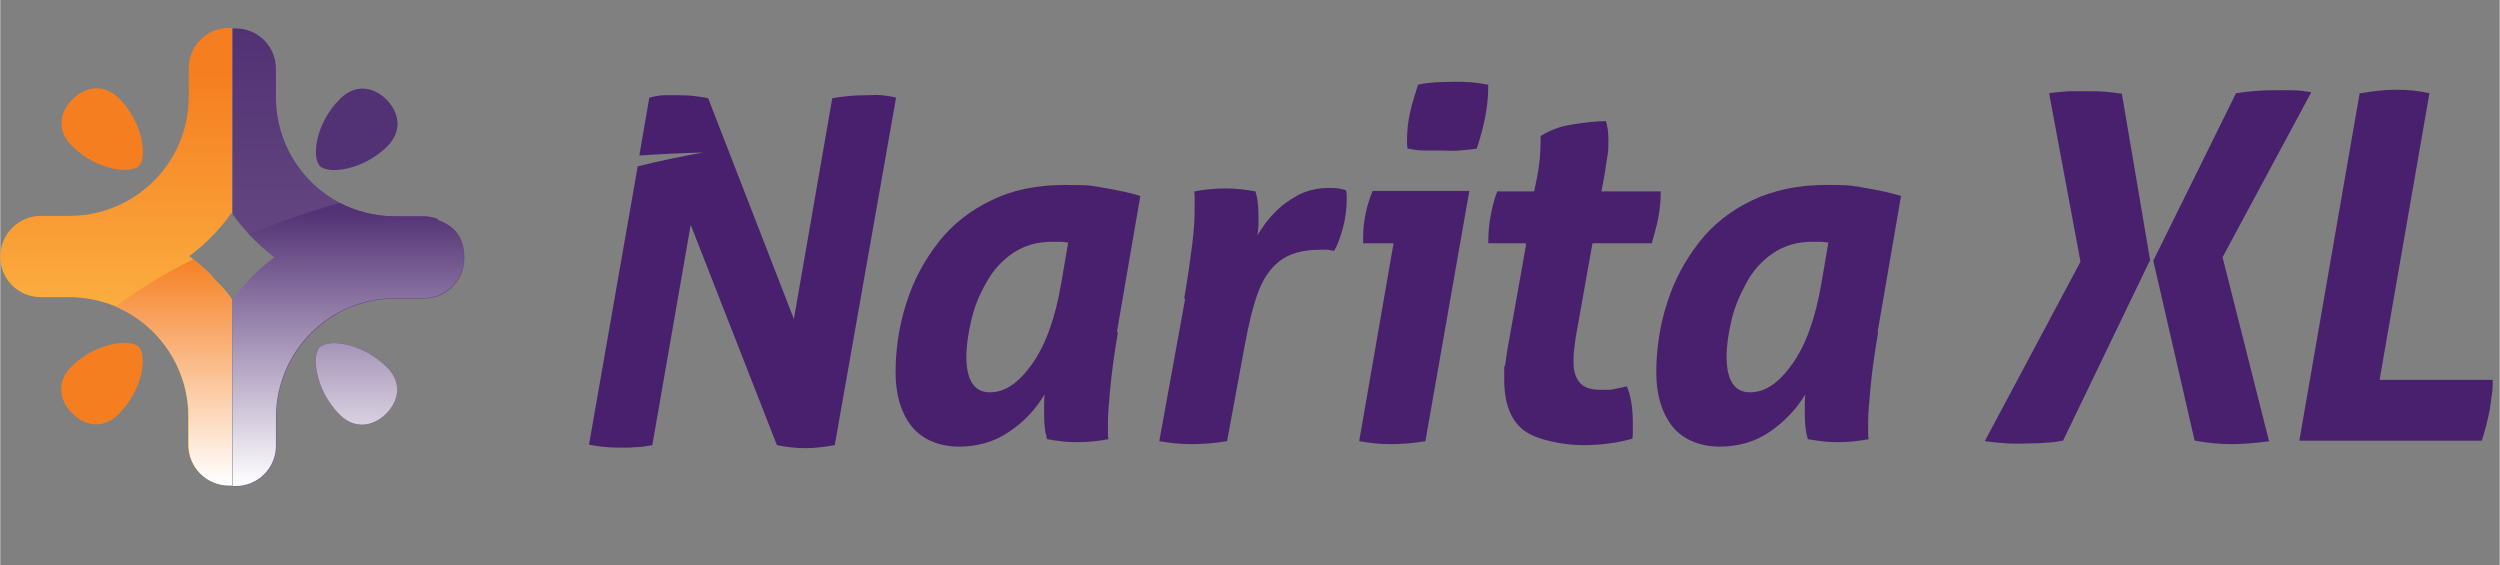<?xml version="1.0" encoding="UTF-8"?>
<svg id="Laag_1" xmlns="http://www.w3.org/2000/svg" width="176.9mm" height="40mm" xmlns:xlink="http://www.w3.org/1999/xlink" version="1.1" viewBox="0 0 501.4 113.4">
  <rect x="0" y="0" width="501.4" height="113.4" fill="#808080" stroke="none"/>
  <!-- Generator: Adobe Illustrator 29.6.1, SVG Export Plug-In . SVG Version: 2.1.1 Build 9)  -->
  <defs>
    <style>
      .st0 {
        fill: none;
      }

      .st1, .st2 {
        isolation: isolate;
      }

      .st3 {
        fill: #523174;
      }

      .st4 {
        fill: url(#Naamloos_verloop);
      }

      .st5, .st2 {
        mix-blend-mode: multiply;
      }

      .st6 {
        fill: #f57e20;
      }

      .st2 {
        fill: url(#Naamloos_verloop_2);
      }

      .st7 {
        fill: #48206e;
      }

      .st8 {
        fill: url(#Naamloos_verloop_5);
      }

      .st9 {
        fill: url(#Naamloos_verloop_4);
      }

      .st10 {
        fill: url(#Naamloos_verloop_3);
      }
    </style>
    <linearGradient id="Naamloos_verloop" data-name="Naamloos verloop" x1="23.3" y1="16.3" x2="23.3" y2="99.1" gradientTransform="translate(0 113.9) scale(1 -1)" gradientUnits="userSpaceOnUse">
      <stop offset="0" stop-color="#ffd259"/>
      <stop offset="1" stop-color="#f57e20"/>
    </linearGradient>
    <linearGradient id="Naamloos_verloop_2" data-name="Naamloos verloop 2" x1="69.8" y1="16.3" x2="69.8" y2="108.6" gradientTransform="translate(0 113.9) scale(1 -1)" gradientUnits="userSpaceOnUse">
      <stop offset="0" stop-color="#786090"/>
      <stop offset="1" stop-color="#523174"/>
    </linearGradient>
    <linearGradient id="Naamloos_verloop_3" data-name="Naamloos verloop 3" x1="34.8" y1="16.9" x2="34.8" y2="62.8" gradientTransform="translate(0 113.9) scale(1 -1)" gradientUnits="userSpaceOnUse">
      <stop offset="0" stop-color="#fff"/>
      <stop offset="1" stop-color="#f57e20"/>
    </linearGradient>
    <linearGradient id="Naamloos_verloop_4" data-name="Naamloos verloop 4" x1="71.5" y1="16.5" x2="71.5" y2="71.6" gradientTransform="translate(0 113.9) scale(1 -1)" gradientUnits="userSpaceOnUse">
      <stop offset="0" stop-color="#fff"/>
      <stop offset="1" stop-color="#523174"/>
    </linearGradient>
    <linearGradient id="Naamloos_verloop_5" data-name="Naamloos verloop 5" x1="69.8" y1="16.5" x2="69.8" y2="71.5" gradientTransform="translate(0 113.9) scale(1 -1)" gradientUnits="userSpaceOnUse">
      <stop offset="0" stop-color="#fff"/>
      <stop offset="1" stop-color="#523174"/>
    </linearGradient>
  </defs>
  <g class="st1">
    <g id="Product_Logo">
      <g id="Beeldmerk">
        <path class="st6" d="M27.8,69.6c-1.7-1.7-8.6-.9-13.5,3.9-3,3-2.6,6.6.1,9.4,2.8,2.8,6.5,3.1,9.4.1,4.9-4.9,5.7-11.8,3.9-13.5h0Z"/>
        <path class="st3" d="M64.1,33.3c1.7,1.7,8.6.9,13.5-3.9,3-3,2.6-6.6-.1-9.4-2.8-2.8-6.5-3.1-9.4-.1-4.9,4.9-5.7,11.8-3.9,13.5h0Z"/>
        <path class="st3" d="M64.1,69.6c-1.7,1.7-.9,8.6,3.9,13.5,3,3,6.6,2.6,9.4-.1,2.8-2.8,3.1-6.5.1-9.4-4.9-4.9-11.8-5.7-13.5-3.9h0Z"/>
        <path class="st6" d="M27.8,33.3c1.7-1.7.9-8.6-3.9-13.5-3-3-6.6-2.6-9.4.1-2.8,2.8-3.1,6.5-.1,9.4,4.9,4.9,11.8,5.7,13.5,3.9h0Z"/>
        <path class="st4" d="M46.5,42.8V5.6c-.2,0-.4,0-.6,0-4.5,0-8.1,3.6-8.1,8.1v5.7c0,13.2-10.7,23.9-23.9,23.9h-5.7C3.6,43.3,0,47,0,51.5s3.6,8.1,8.1,8.1h5.7c3.3,0,6.4.7,9.2,1.8,8.6,3.6,14.7,12.2,14.7,22.1v5.7c0,4.5,3.6,8.1,8.1,8.1s.4,0,.6,0v-37.3c-.5-.8-1.1-1.5-1.7-2.2-.2-.2-.3-.4-.5-.5-.5-.5-1-1.1-1.5-1.6-.1-.1-.3-.3-.4-.5-1.2-1.2-2.4-2.3-3.7-3.3-.2-.2-.4-.3-.7-.5h0c3.2-2.4,6.1-5.3,8.4-8.6h0Z"/>
        <path class="st2" d="M87.7,43.9c-.9-.3-1.8-.5-2.8-.5h-5.7c-4,0-7.8-1-11.1-2.7-7.6-4-12.8-12-12.8-21.2v-5.7c0-4.5-3.6-8.1-8.1-8.1s-.4,0-.6,0v37.3c1,1.4,2.2,2.8,3.4,4.1,1.6,1.7,3.3,3.2,5.1,4.6h0c-3.2,2.4-6.1,5.3-8.4,8.6v37.3c.2,0,.4,0,.6,0,4.5,0,8.1-3.6,8.1-8.1v-5.7c0-13.2,10.7-23.9,23.9-23.9h5.7c4.5,0,8.1-3.6,8.1-8.1s-2.2-6.5-5.3-7.6h0Z"/>
        <g class="st5">
          <path class="st10" d="M44.8,57.9c-.2-.2-.3-.4-.5-.5-.5-.5-1-1.1-1.5-1.6-.1-.1-.3-.3-.4-.5-1.2-1.2-2.4-2.3-3.7-3.3-5.6,2.8-10.8,6-15.6,9.5,8.6,3.6,14.7,12.2,14.7,22.1v5.7c0,4.5,3.6,8.1,8.1,8.1s.4,0,.6,0v-37.3c-.5-.8-1.1-1.5-1.7-2.2Z"/>
        </g>
        <g class="st5">
          <path class="st9" d="M64.1,69.6c-1.7,1.7-.9,8.6,3.9,13.5,3,3,6.6,2.6,9.4-.1,2.8-2.8,3.1-6.5.1-9.4-4.9-4.9-11.8-5.7-13.5-3.9h0Z"/>
          <path class="st8" d="M87.7,43.9c-.9-.3-1.8-.5-2.8-.5h-5.7c-4,0-7.8-1-11.1-2.7-6.3,1.8-12.4,3.9-18.2,6.3,1.6,1.7,3.3,3.2,5.1,4.6h0c-3.2,2.4-6.1,5.3-8.4,8.6v37.3c.2,0,.4,0,.6,0,4.5,0,8.1-3.6,8.1-8.1v-5.7c0-13.2,10.7-23.9,23.9-23.9h5.7c4.5,0,8.1-3.6,8.1-8.1s-2.2-6.5-5.3-7.6h0Z"/>
        </g>
      </g>
      <g id="Productnaam">
        <path class="st7" d="M127.9,33.2l-9.8,56c2,.4,4,.6,6.1.6s2.2,0,3.3-.1c1.1,0,2.2-.2,3.3-.4l7.7-44.2,17.3,44.2c2,.4,3.9.6,5.7.6s3.6-.2,5.9-.6l12.3-69.7c-1-.3-1.9-.4-2.9-.5s-2,0-3,0c-2.3,0-4.6.2-6.9.6l-7.7,44.3-17.2-44.3c-1.9-.4-3.9-.6-5.8-.6s-1.9,0-2.9,0-2,.2-3.1.5l-2,11.6c4.2-.3,8.5-.5,12.8-.6-4.5.8-8.9,1.7-13.2,2.8h0Z"/>
        <g>
          <rect class="st0" x="172.9" y="17" width="328.5" height="72.6"/>
          <path class="st7" d="M224.2,66.7c-.7,4.1-1.2,7.7-1.5,10.8-.3,3.1-.5,5.6-.5,7.3v1.7c0,.5,0,1.1.1,1.6-2.1.4-4.2.6-6.3.6s-3.7-.2-6-.6c-.1-.5-.3-1.1-.4-1.8s-.2-1.8-.2-3.2,0-1.2,0-1.8c0-.6,0-1.4.1-2.2-1.8,3-4.1,5.5-7.1,7.5-2.9,2-6.3,3-10.1,3s-7.4-1.4-9.5-4.1c-2.1-2.7-3.2-6.3-3.2-10.8s.7-9.5,2.2-14c1.4-4.5,3.6-8.5,6.4-12.1,2.8-3.6,6.4-6.4,10.6-8.4,4.2-2.1,9.2-3.1,14.8-3.1s5.4.2,7.9.6c2.4.4,4.8.9,7.2,1.6l-4.7,27.3h0ZM214.3,48.7c-.6-.1-1.1-.2-1.7-.2-.5,0-1.1,0-1.6,0-3.1,0-5.7.8-7.9,2.3s-4,3.5-5.3,5.9c-1.4,2.4-2.4,4.9-3,7.5-.6,2.6-1,5.1-1,7.3,0,4.8,1.6,7.2,4.7,7.2s5.8-1.9,8.5-5.7c2.7-3.8,4.6-9.1,5.8-16l1.4-8.2h0Z"/>
          <path class="st7" d="M237.5,59.9c.7-4.1,1.2-7.7,1.6-10.8.4-3.1.5-5.6.5-7.3v-1.8c0-.5,0-1-.1-1.6,2.1-.4,4.2-.6,6.3-.6s3.8.2,6,.6c.1.4.3,1,.4,1.8.1.7.2,1.8.2,3.2s0,1.2,0,1.7c0,.6-.1,1.3-.2,2.1.9-1.5,2-3.1,3.4-4.5,1.4-1.5,3-2.6,4.8-3.6,1.8-.9,3.9-1.4,6.1-1.4s2.5.2,3.5.5c0,.3.1.5.1.8v.9c0,1.8-.2,3.7-.7,5.6-.5,1.9-1.1,3.6-1.8,4.8-.4,0-.8-.1-1.2-.2-.5,0-1,0-1.7,0-3.5,0-6.2.8-8.1,2.3-1.9,1.5-3.4,3.7-4.4,6.6-1,2.8-1.8,6.2-2.5,10l-3.6,19.5c-2.5.4-4.8.6-7,.6s-4.4-.2-6.6-.6l5.2-28.6h0Z"/>
          <path class="st7" d="M285.9,88.5c-2.4.4-4.7.6-6.9.6s-4.1-.2-6.4-.6l6.9-39.7h-6.1c0-.2,0-.4,0-.6,0-.2,0-.4,0-.7,0-1.7.2-3.2.5-4.7s.8-3,1.4-4.5h19.4l-8.8,50.1h0ZM297.9,23.4c-.4,2.1-1,4.2-1.7,6.4-1.1.2-2.4.3-3.6.4s-2.4,0-3.4,0-2.1,0-3.4,0c-1.3,0-2.4-.2-3.5-.4,0-.3-.1-.6-.1-.9v-.8c0-1.9.2-3.7.6-5.5.4-1.8,1-3.7,1.6-5.6,1.1-.3,2.4-.4,3.7-.5,1.3,0,2.4-.1,3.5-.1s2.2,0,3.4.1,2.4.3,3.5.5c0,2.2-.2,4.3-.6,6.4h0Z"/>
          <path class="st7" d="M305.9,48.8h-7.4c0-1.7.1-3.5.4-5.1.3-1.7.7-3.5,1.4-5.3h7.4l.6-2.9c.3-1.6.5-3.1.6-4.6s.1-2.7.1-3.6c1.7-1.1,3.7-1.9,6.2-2.3,2.5-.4,4.8-.7,6.9-.7.3,1,.5,2.2.5,3.7s0,2.1-.2,3.3c-.2,1.2-.4,2.5-.6,3.9l-.6,3.2h11.9c0,1.9-.2,3.7-.5,5.3-.3,1.6-.8,3.3-1.3,5.1h-11.9l-3.4,19.1c-.1.8-.2,1.7-.3,2.5-.1.8-.1,1.6-.1,2.3,0,1.7.4,3,1.2,4,.8,1,2.2,1.5,4.3,1.5s2.1,0,2.9-.2c.9-.2,1.6-.3,2.3-.5.8,1.9,1.2,4.3,1.2,7.4v1.5c0,.5,0,1.1-.1,1.6-2.8.8-6.1,1.3-9.9,1.3s-9.3-1-11.9-3c-2.6-2-3.9-5.4-3.9-10.1s0-2,.2-3c.1-1,.3-2.2.5-3.4l3.7-20.8h0Z"/>
          <path class="st7" d="M376.7,66.7c-.7,4.1-1.2,7.7-1.5,10.8s-.5,5.6-.5,7.3v1.7c0,.5,0,1.1.1,1.6-2.1.4-4.2.6-6.2.6s-3.7-.2-6-.6c-.1-.5-.3-1.1-.4-1.8-.1-.7-.2-1.8-.2-3.2s0-1.2,0-1.8c0-.6,0-1.4.1-2.2-1.8,3-4.2,5.5-7.1,7.5-2.9,2-6.3,3-10.1,3s-7.4-1.4-9.5-4.1c-2.1-2.7-3.2-6.3-3.2-10.8s.7-9.5,2.2-14c1.4-4.5,3.6-8.5,6.4-12.1,2.8-3.6,6.4-6.4,10.6-8.4s9.2-3.1,14.8-3.1,5.4.2,7.9.6c2.4.4,4.8.9,7.2,1.6l-4.7,27.3h0ZM366.8,48.7c-.6-.1-1.1-.2-1.7-.2-.5,0-1.1,0-1.6,0-3.1,0-5.7.8-7.9,2.3-2.2,1.5-4,3.5-5.3,5.9s-2.4,4.9-3,7.5c-.6,2.6-1,5.1-1,7.3,0,4.8,1.6,7.2,4.7,7.2s5.8-1.9,8.5-5.7c2.7-3.8,4.6-9.1,5.8-16l1.4-8.2h0Z"/>
          <path class="st7" d="M431.2,52.3l-17.4,36.1c-1.6.3-3.1.4-4.6.5-1.5,0-2.8.1-3.8.1s-2.3,0-3.5-.1-2.4-.2-3.8-.4l19.2-36-6.3-33.8c1.3-.2,2.7-.3,4-.4,1.3,0,2.6,0,3.8,0s2.3,0,3.4.1,2.1.2,3.4.4l5.7,33.6h0ZM455.3,88.5c-2.9.4-5.5.6-7.7.6s-4.5-.2-7.4-.7l-8.3-36.1,16.6-33.6c2.6-.4,5.1-.6,7.5-.6s2.5,0,3.8,0,2.6.2,3.8.4l-17.8,33.1,9.3,36.8h0Z"/>
          <path class="st7" d="M473.5,18.7c2.4-.4,4.8-.7,7.1-.7s4.5.2,6.7.7l-10,57.5h22.7c0,1,0,2.1-.2,3.1-.1,1-.3,2-.4,2.9-.2,1-.4,2-.7,3.1-.3,1-.5,2-.9,3.1h-36.6l12.1-69.7h0Z"/>
        </g>
      </g>
    </g>
  </g>
</svg>